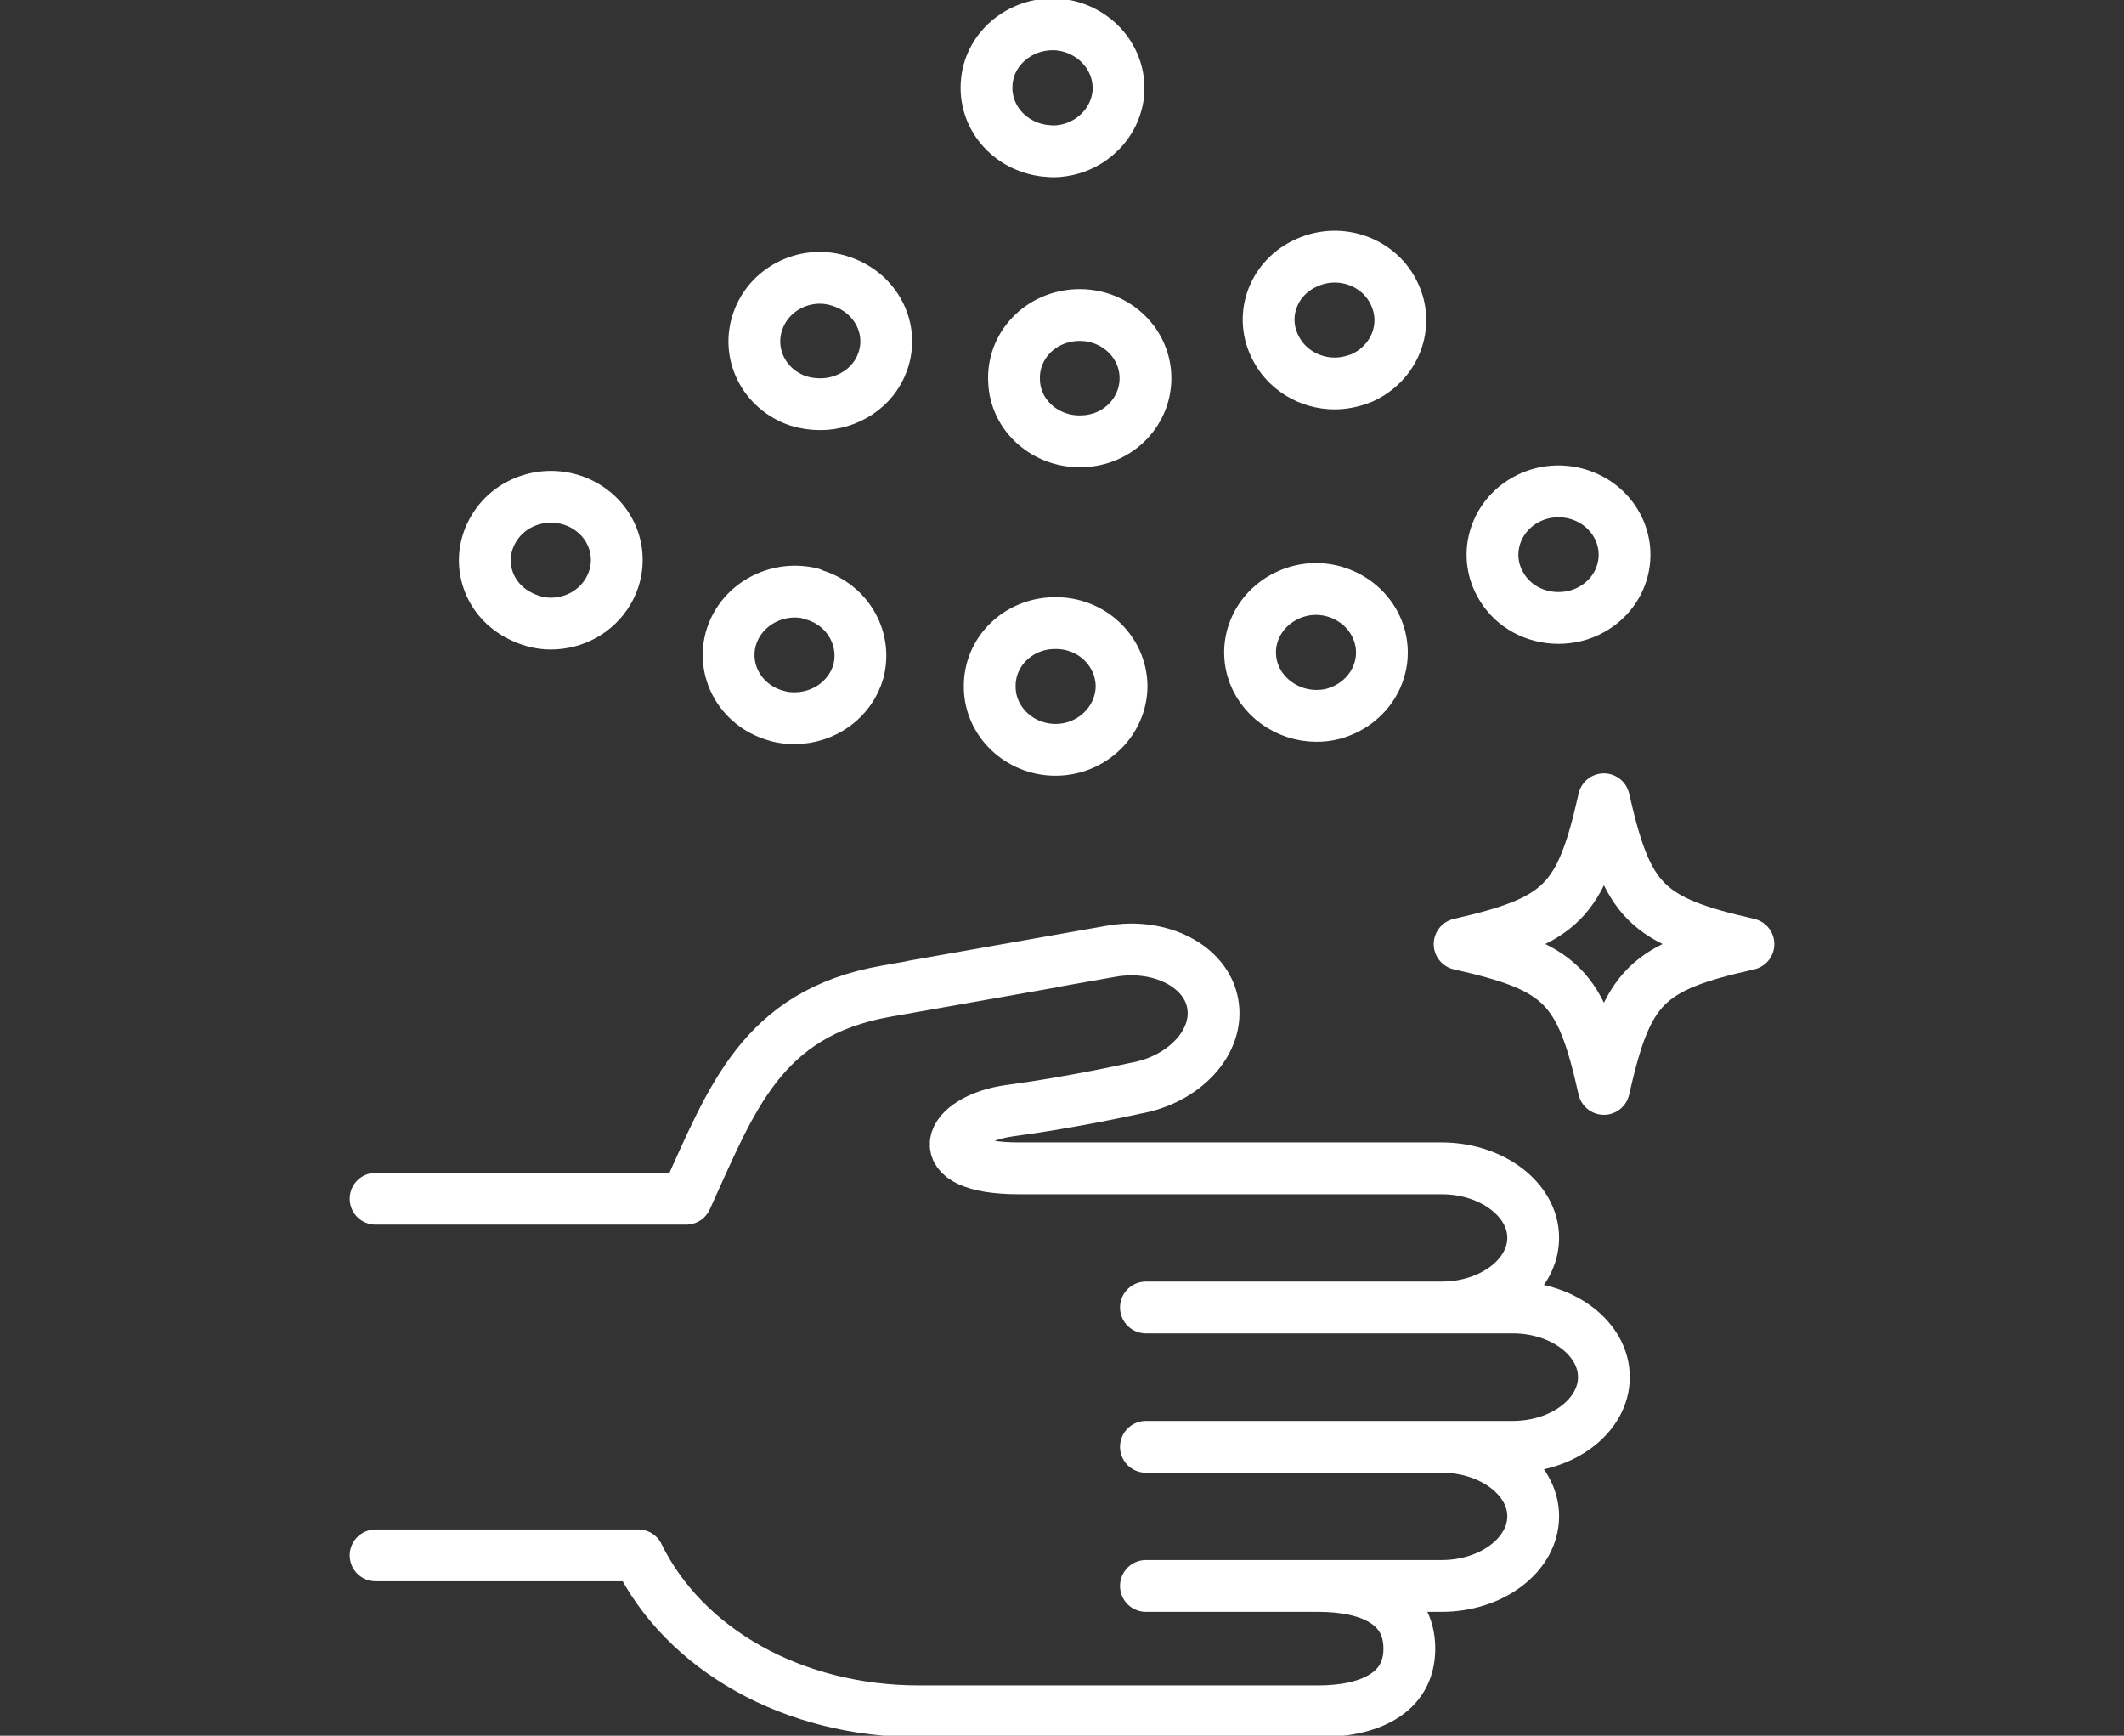 <?xml version="1.0" encoding="utf-8"?>
<!-- Generator: Adobe Illustrator 15.0.0, SVG Export Plug-In . SVG Version: 6.00 Build 0)  -->
<!DOCTYPE svg PUBLIC "-//W3C//DTD SVG 1.1//EN" "http://www.w3.org/Graphics/SVG/1.1/DTD/svg11.dtd">
<svg version="1.1" id="レイヤー_1" xmlns="http://www.w3.org/2000/svg" xmlns:xlink="http://www.w3.org/1999/xlink" x="0px"
	 y="0px" width="82px" height="67px" viewBox="0 0 82 67" enable-background="new 0 0 82 67" xml:space="preserve">
<rect x="0" y="0" width="82" height="67" fill="#333333" stroke="none"/>
<g>
	<path fill="none" stroke="#FFFFFF" stroke-width="2" stroke-linecap="round" stroke-linejoin="round" stroke-miterlimit="10" d="
		M61.92,30.852c-0.89,3.96-1.62,4.69-5.569,5.591c3.949,0.889,4.68,1.619,5.569,5.59c0.899-3.971,1.62-4.701,5.58-5.59
		C63.54,35.542,62.819,34.812,61.92,30.852z"/>
	<path fill="none" stroke="#FFFFFF" stroke-width="2" stroke-linecap="round" stroke-linejoin="round" stroke-miterlimit="10" d="
		M14.5,46.272h11.99c1.75-3.83,2.89-7.16,7.72-8.011l6.45-1.14l-5.41,0.949l7.64-1.35c1.91-0.34,3.68,0.58,3.93,2.03
		c0.261,1.46-1.09,2.93-3,3.26c0,0-2.41,0.54-4.819,0.86c-2.41,0.32-3.31,2.229,0.34,2.229h16.319c1.941,0,3.531,1.21,3.531,2.681
		c0,1.479-1.59,2.689-3.531,2.689h-11.42h14.16c1.94,0,3.521,1.21,3.521,2.689c0,1.48-1.58,2.69-3.521,2.69h-14.16h11.42
		c1.941,0,3.531,1.21,3.531,2.681c0,1.479-1.59,2.689-3.531,2.689h-11.42h6.65c1.93,0,3.52,0.641,3.52,2.42
		c0,1.75-1.59,2.42-3.52,2.42h-4.71h-10.7c-4.87,0-9.06-2.38-10.84-6.02H14.5"/>
	
		<path fill-rule="evenodd" clip-rule="evenodd" fill="none" stroke="#FFFFFF" stroke-width="2" stroke-linecap="round" stroke-linejoin="round" stroke-miterlimit="10" d="
		M40.36,5.822c-1.41-0.16-2.41-1.35-2.26-2.7c0.14-1.33,1.4-2.31,2.81-2.17c1.38,0.16,2.401,1.35,2.26,2.7
		c-0.15,1.25-1.25,2.19-2.53,2.19C40.54,5.842,40.46,5.822,40.36,5.822z"/>
	
		<path fill-rule="evenodd" clip-rule="evenodd" fill="none" stroke="#FFFFFF" stroke-width="2" stroke-linecap="round" stroke-linejoin="round" stroke-miterlimit="10" d="
		M49.21,13.352c-0.59-1.23-0.02-2.67,1.26-3.22c1.28-0.57,2.79-0.02,3.36,1.21c0.59,1.23,0.021,2.68-1.261,3.25
		c-0.33,0.13-0.689,0.21-1.039,0.21C50.55,14.802,49.63,14.252,49.21,13.352z M30.81,15.472c-1.32-0.45-2.01-1.84-1.54-3.11
		c0.46-1.27,1.91-1.96,3.23-1.49c1.33,0.45,2.04,1.84,1.57,3.11c-0.36,1-1.36,1.62-2.4,1.62C31.38,15.602,31.1,15.562,30.81,15.472z
		 M41.79,17.032c-1.4,0.06-2.6-0.98-2.64-2.33c-0.07-1.35,1.01-2.48,2.42-2.54c1.4-0.06,2.589,0.98,2.65,2.33
		S43.199,16.992,41.79,17.032z"/>
	
		<path fill-rule="evenodd" clip-rule="evenodd" fill="none" stroke="#FFFFFF" stroke-width="2" stroke-linecap="round" stroke-linejoin="round" stroke-miterlimit="10" d="
		M57.97,22.642c-0.72-1.17-0.29-2.66,0.91-3.34c1.221-0.69,2.79-0.28,3.49,0.88c0.71,1.17,0.3,2.66-0.92,3.341
		c-0.41,0.229-0.84,0.329-1.291,0.329C59.29,23.852,58.43,23.422,57.97,22.642z M20,23.731c-1.22-0.66-1.65-2.14-0.94-3.32
		c0.69-1.17,2.24-1.58,3.46-0.92c1.23,0.67,1.65,2.15,0.96,3.33c-0.47,0.8-1.32,1.25-2.22,1.25C20.83,24.071,20.41,23.952,20,23.731
		z M48.351,25.831c-0.371-1.309,0.43-2.639,1.789-3.009c1.35-0.36,2.75,0.43,3.12,1.72c0.37,1.31-0.43,2.64-1.79,3.01
		c-0.23,0.061-0.449,0.08-0.65,0.08C49.7,27.632,48.659,26.901,48.351,25.831z M30.02,27.642h0.02c-1.36-0.33-2.18-1.66-1.83-2.97
		c0.36-1.31,1.75-2.09,3.11-1.76v0.02c1.35,0.34,2.16,1.67,1.82,2.979c-0.31,1.091-1.33,1.811-2.47,1.811
		C30.47,27.722,30.24,27.702,30.02,27.642z M38.21,26.512c-0.02-1.37,1.12-2.46,2.52-2.46c1.41-0.02,2.549,1.07,2.57,2.42
		c0,1.35-1.14,2.471-2.55,2.471C39.35,28.942,38.21,27.842,38.21,26.512z"/>
</g>
</svg>
